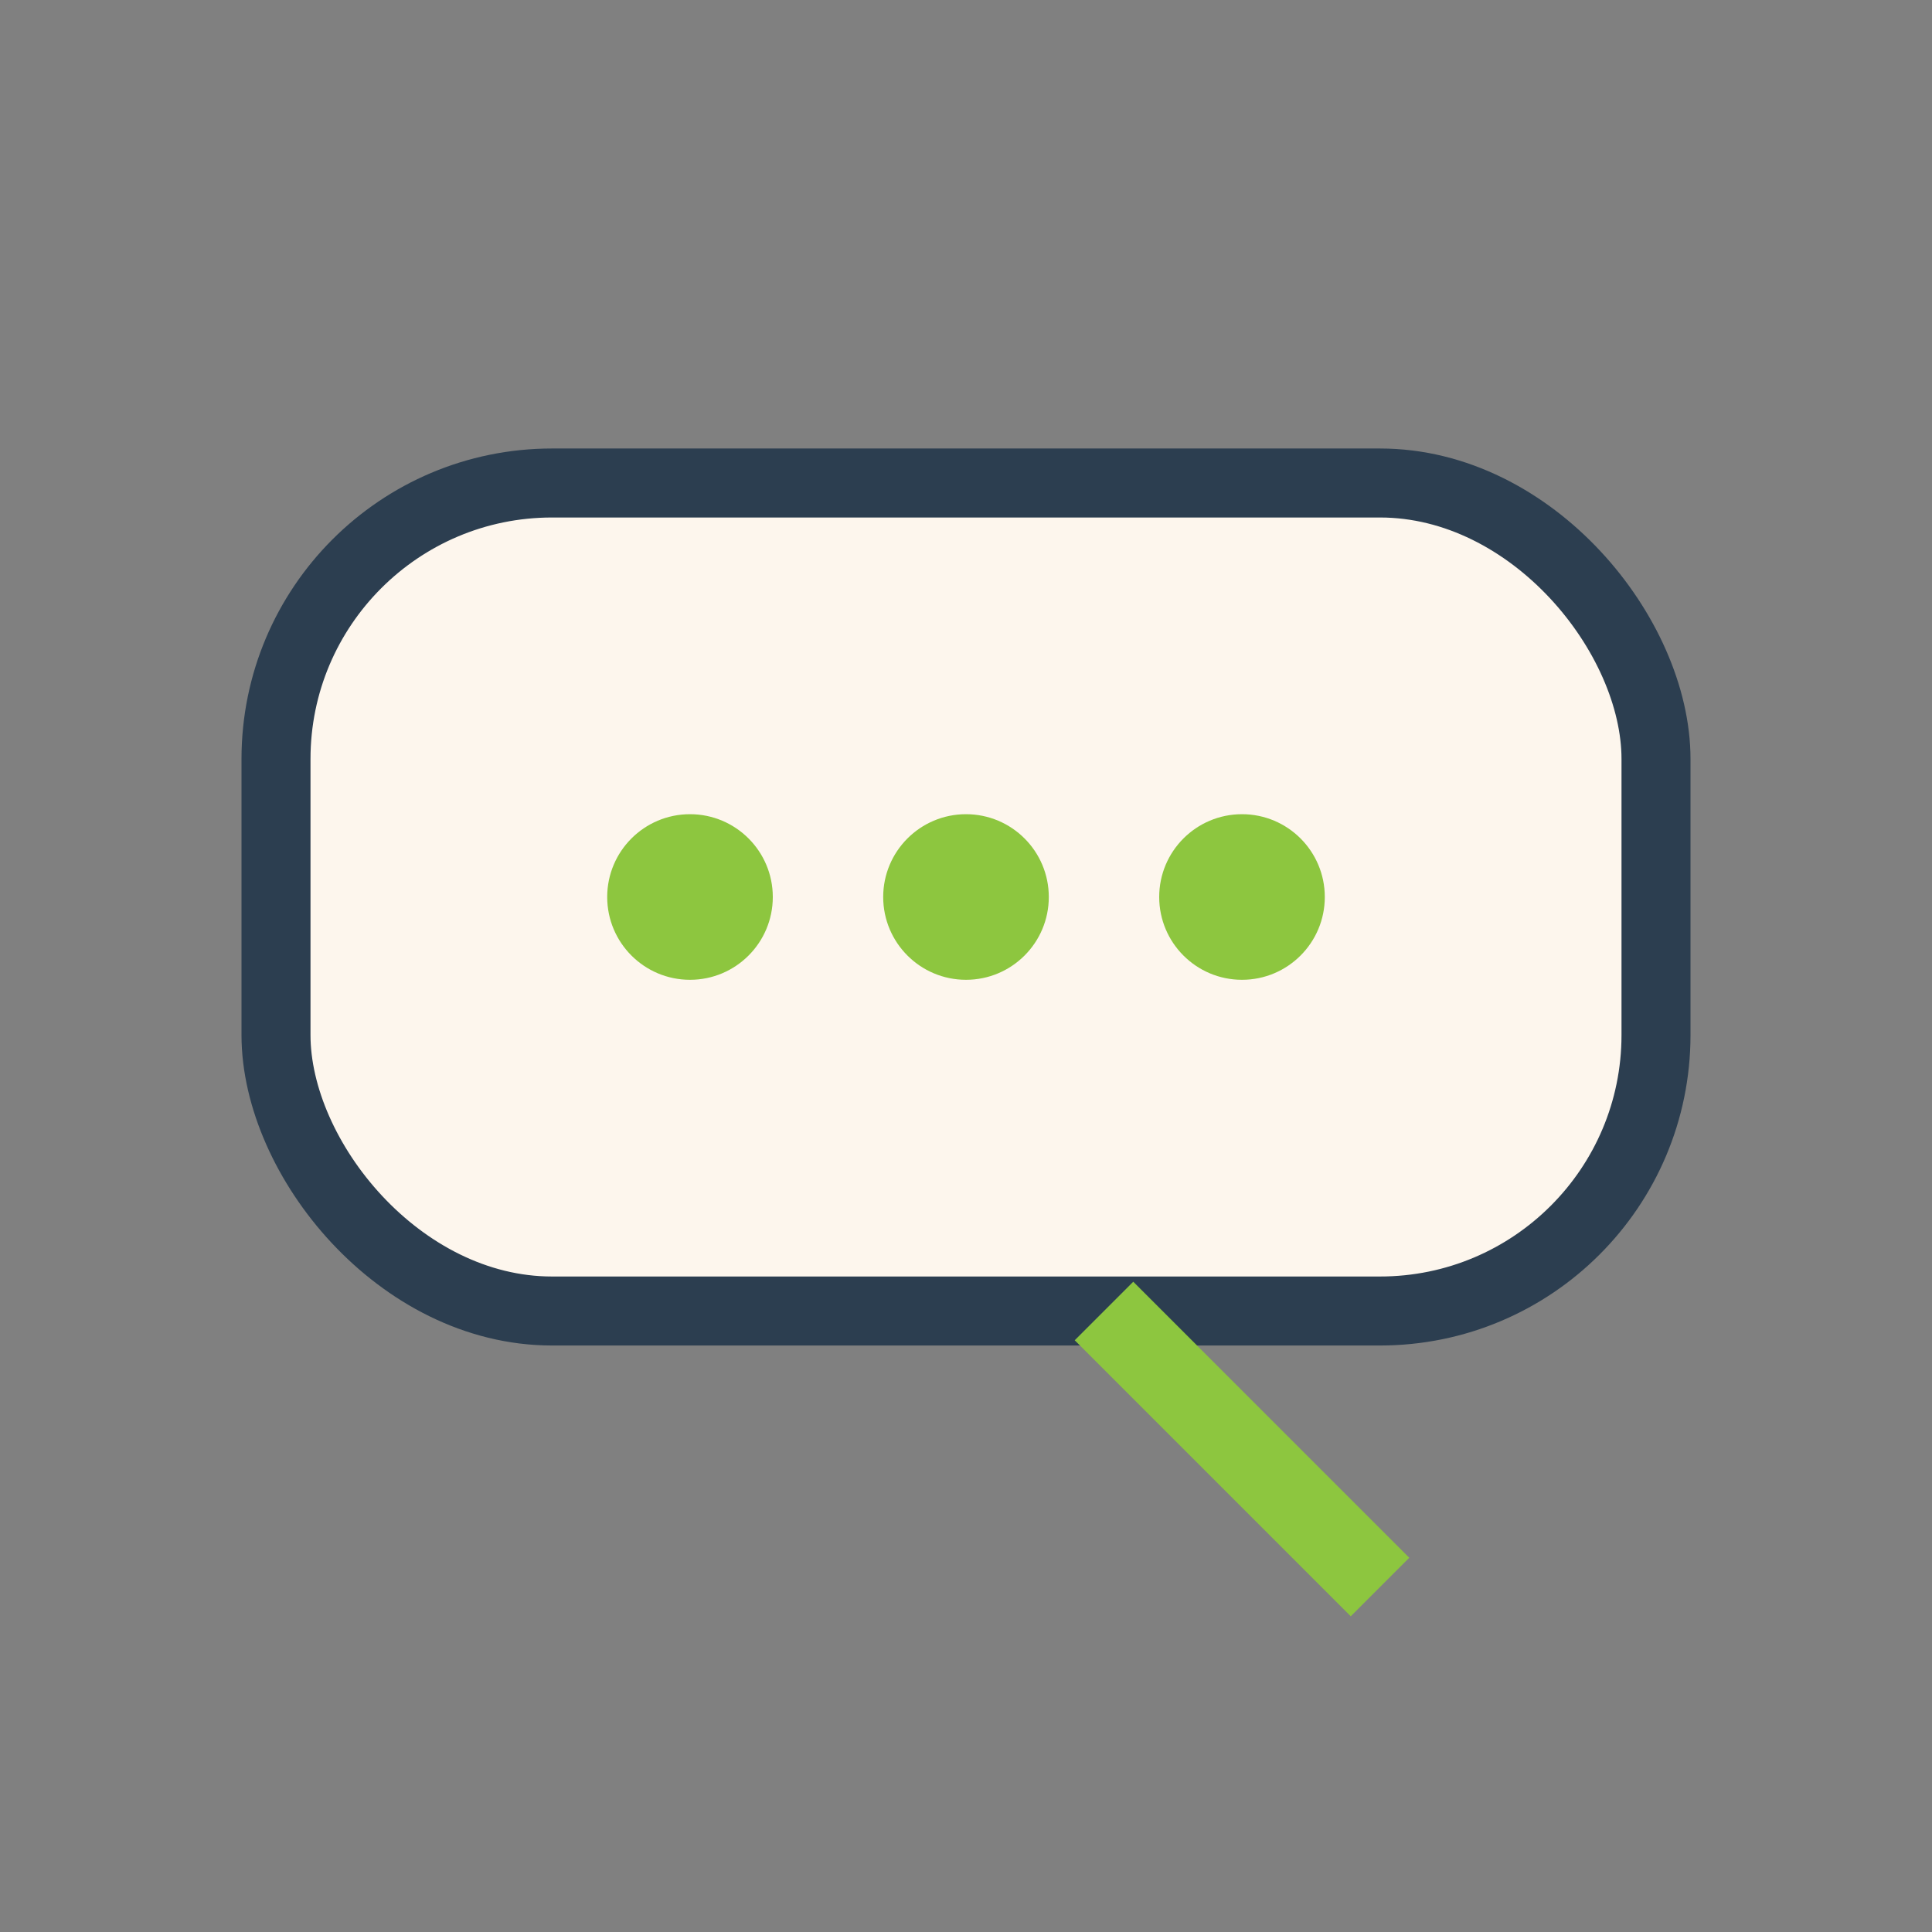 <?xml version="1.0" encoding="UTF-8"?>
<svg xmlns="http://www.w3.org/2000/svg" width="28" height="28" viewBox="0 0 28 28"><rect x="0" y="0" width="28" height="28" fill="#808080" stroke="none"/><rect x="4" y="7" width="20" height="12" rx="4" fill="#FDF6ED" stroke="#2C3E50" stroke-width="1"/><path d="M16 19l4 4" stroke="#8DC63F" stroke-width="1.2"/><circle cx="10" cy="13" r="1.2" fill="#8DC63F"/><circle cx="14" cy="13" r="1.2" fill="#8DC63F"/><circle cx="18" cy="13" r="1.2" fill="#8DC63F"/></svg>